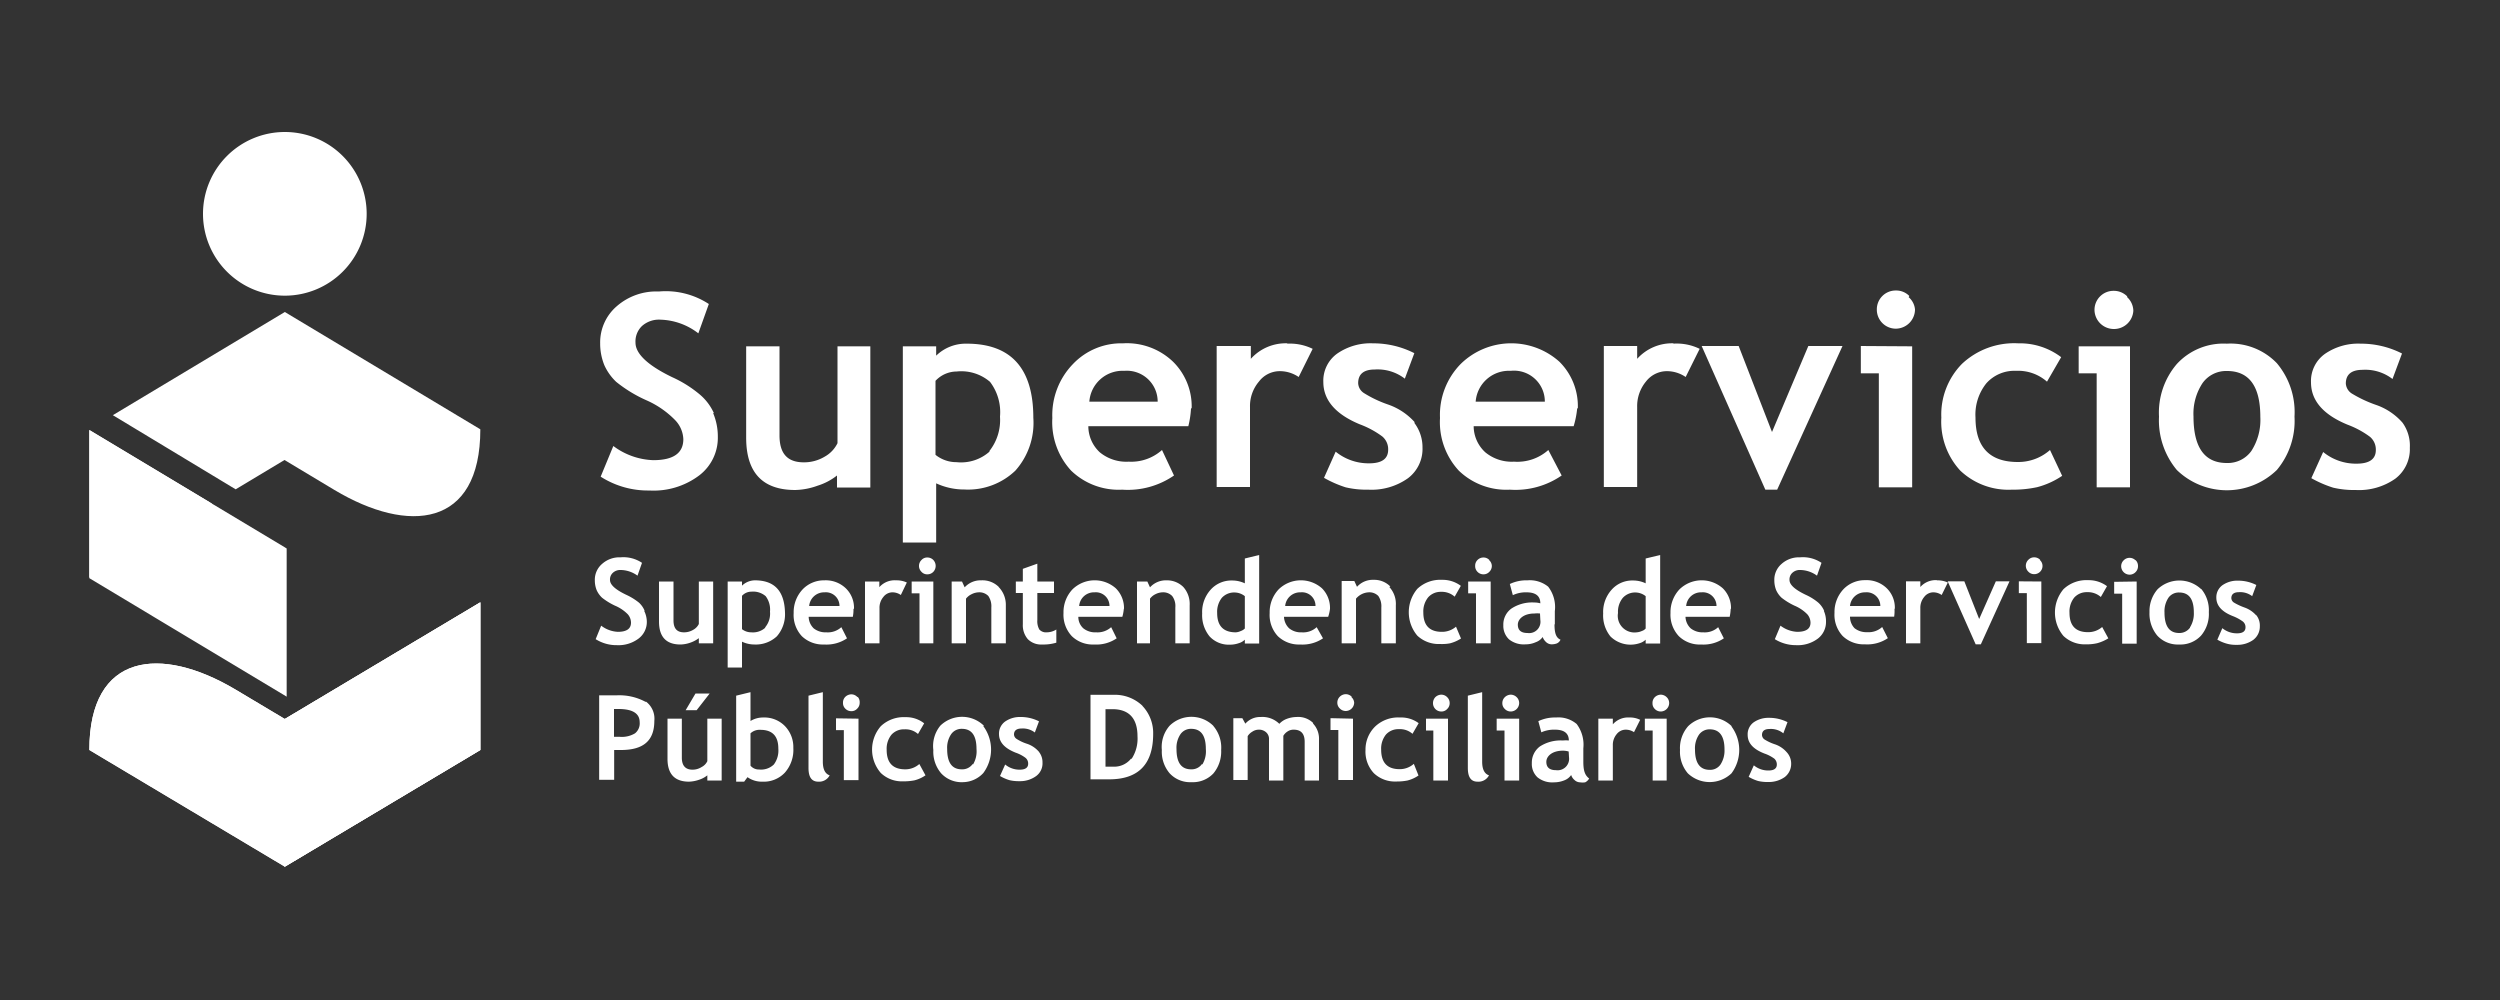 <svg id="Capa_1" data-name="Capa 1" xmlns="http://www.w3.org/2000/svg" xmlns:xlink="http://www.w3.org/1999/xlink" viewBox="0 0 150 60"><rect x="0" y="0" width="150" height="60" fill="#333333" stroke="none"/><defs><style>.cls-1,.cls-2,.cls-4{fill:#fff;}.cls-1{clip-rule:evenodd;}.cls-2{fill-rule:evenodd;}.cls-3{clip-path:url(#clip-path);}</style><clipPath id="clip-path"><path class="cls-1" d="M28.82,36.14l-11.73,7-3-1.79C9.68,38.74,5.36,39.13,5.36,45l11.73,7,11.73-7Z"/></clipPath></defs><polygon class="cls-2" points="12.72 30.22 12.68 30.25 5.36 34.65 5.36 25.8 12.72 30.22"/><path class="cls-2" d="M28.82,25.76c0,5.91-4.32,6.29-8.75,3.64l-3-1.8-2.93,1.76L6.77,24.91l10.32-6.19Z"/><path class="cls-2" d="M17.09,7.92a4.91,4.91,0,1,1-4.91,4.91A4.91,4.91,0,0,1,17.09,7.92Z"/><path class="cls-2" d="M28.82,36.14l-11.73,7-3-1.79C9.68,38.74,5.36,39.13,5.36,45l11.73,7,11.73-7Z"/><path class="cls-2" d="M28.82,36.14l-11.73,7-3-1.79C9.68,38.74,5.36,39.13,5.36,45l11.73,7,11.73-7Z"/><g class="cls-3"><rect class="cls-4" x="17.06" y="25.39" width="27.76" height="37.44"/></g><polygon class="cls-2" points="17.2 32.91 17.2 41.8 5.36 34.69 5.36 25.8 12.72 30.22 17.09 32.84 17.2 32.91"/><path class="cls-4" d="M144.15,25.36a3.73,3.73,0,0,0-1.6-1.07,7.52,7.52,0,0,1-1.46-.69.77.77,0,0,1-.34-.59c0-.55.35-.82,1-.82a2.67,2.67,0,0,1,1.8.55l.57-1.53a5.43,5.43,0,0,0-2.48-.59,3.52,3.52,0,0,0-2.14.61,2,2,0,0,0-.84,1.71c0,1.09.73,1.94,2.19,2.54a5.44,5.44,0,0,1,1.35.73,1,1,0,0,1,.35.79c0,.55-.39.82-1.16.82a3.1,3.1,0,0,1-2-.7l-.71,1.57a6.81,6.81,0,0,0,1.31.57,5.42,5.42,0,0,0,1.35.14,3.78,3.78,0,0,0,2.38-.68,2.22,2.22,0,0,0,.87-1.85A2.36,2.36,0,0,0,144.15,25.36Zm-7.54-3.57a3.85,3.85,0,0,0-3-1.17,3.8,3.8,0,0,0-3,1.22A4.49,4.49,0,0,0,129.54,25a4.65,4.65,0,0,0,1.07,3.2,4.31,4.31,0,0,0,6,0A4.58,4.58,0,0,0,137.67,25,4.56,4.56,0,0,0,136.61,21.79Zm-1.53,5.27a1.74,1.74,0,0,1-1.47.72q-2,0-2-2.79a3.33,3.33,0,0,1,.54-2,1.74,1.74,0,0,1,1.47-.73q2,0,2,2.76A3.44,3.44,0,0,1,135.08,27.06Zm-10.36-6.28V22.4h1.08v6.84h2V20.78Zm2.91-3a1.13,1.13,0,0,0-.81-.33,1.14,1.14,0,0,0-1.15,1.14,1.16,1.16,0,0,0,1.15,1.15A1.16,1.16,0,0,0,128,18.64,1.14,1.14,0,0,0,127.63,17.83ZM123,27a2.87,2.87,0,0,1-1.93.72c-1.69,0-2.54-.89-2.54-2.66a3,3,0,0,1,.65-2.06,2.25,2.25,0,0,1,1.78-.75,2.62,2.62,0,0,1,1.86.65l.85-1.47a4.1,4.1,0,0,0-2.57-.83,4.57,4.57,0,0,0-3.38,1.23,4.34,4.34,0,0,0-1.24,3.23,4.33,4.33,0,0,0,1.13,3.17,4.19,4.19,0,0,0,3.1,1.15,6.8,6.8,0,0,0,1.52-.15,4.89,4.89,0,0,0,1.5-.68Zm-11.35-6.24V22.4h1.08v6.84h2V20.78Zm2.91-3a1.1,1.1,0,0,0-.81-.33,1.13,1.13,0,0,0-1.14,1.14,1.14,1.14,0,0,0,1.14,1.15,1.16,1.16,0,0,0,1.15-1.15A1.1,1.1,0,0,0,114.52,17.83Zm-6.06,3-2.18,5.16-2-5.16H102.1l3.82,8.62h.71l3.92-8.62Zm-8.07-.16a2.81,2.81,0,0,0-2.2.93v-.77h-2v8.46h2V24.42a2.31,2.31,0,0,1,.53-1.53,1.59,1.59,0,0,1,1.22-.62,2,2,0,0,1,1.16.35l.84-1.69A3.13,3.13,0,0,0,100.39,20.62Zm-5.76,3.89a3.75,3.75,0,0,0-1.11-2.79,4.33,4.33,0,0,0-5.92.14,4.36,4.36,0,0,0-1.24,3.24,4.29,4.29,0,0,0,1.13,3.16,4.1,4.1,0,0,0,3.06,1.14,4.87,4.87,0,0,0,3.11-.85L92.9,27a2.79,2.79,0,0,1-2.06.7,2.49,2.49,0,0,1-1.72-.56,2.14,2.14,0,0,1-.7-1.57h6A5.4,5.4,0,0,0,94.63,24.51Zm-6.13-.39a2,2,0,0,1,2.1-1.85,1.85,1.85,0,0,1,2.05,1.85Zm-3.65,1.24a3.83,3.83,0,0,0-1.61-1.07,7.05,7.05,0,0,1-1.45-.69.74.74,0,0,1-.34-.59c0-.55.34-.82,1-.82a2.67,2.67,0,0,1,1.8.55l.57-1.53a5.43,5.43,0,0,0-2.48-.59,3.52,3.52,0,0,0-2.14.61,2,2,0,0,0-.84,1.71c0,1.09.74,1.94,2.19,2.54a5.44,5.44,0,0,1,1.35.73,1,1,0,0,1,.35.79c0,.55-.38.82-1.15.82a3.13,3.13,0,0,1-2-.7l-.7,1.57a6.77,6.77,0,0,0,1.3.57,5.45,5.45,0,0,0,1.36.14,3.77,3.77,0,0,0,2.37-.68,2.2,2.2,0,0,0,.88-1.85A2.42,2.42,0,0,0,84.85,25.36Zm-7.63-4.74a2.81,2.81,0,0,0-2.21.93v-.77H73v8.46h2V24.42a2.27,2.27,0,0,1,.54-1.53,1.57,1.57,0,0,1,1.21-.62,2,2,0,0,1,1.17.35l.84-1.69A3.13,3.13,0,0,0,77.22,20.62Zm-5.76,3.89a3.76,3.76,0,0,0-1.12-2.79,4,4,0,0,0-3-1.1,4,4,0,0,0-3,1.24,4.4,4.4,0,0,0-1.24,3.24,4.29,4.29,0,0,0,1.13,3.16,4.1,4.1,0,0,0,3.06,1.14,4.87,4.87,0,0,0,3.11-.85L69.72,27a2.77,2.77,0,0,1-2,.7,2.5,2.5,0,0,1-1.73-.56,2.14,2.14,0,0,1-.69-1.57h6A5.58,5.58,0,0,0,71.46,24.51Zm-6.14-.39a2,2,0,0,1,2.1-1.85,1.85,1.85,0,0,1,2,1.85ZM58,20.62a2.54,2.54,0,0,0-1.83.72v-.56h-2V32.55h2V29a4,4,0,0,0,1.7.37,4.1,4.1,0,0,0,3.05-1.13A4.3,4.3,0,0,0,62,25.07Q62,20.62,58,20.62Zm1.39,6.46a2.57,2.57,0,0,1-2,.65,2,2,0,0,1-1.26-.44V22.85a1.75,1.75,0,0,1,1.27-.56,2.65,2.65,0,0,1,2,.62A3,3,0,0,1,60,25,3,3,0,0,1,59.35,27.08Zm-9.14-6.3v5.81a1.85,1.85,0,0,1-.77.81,2.4,2.4,0,0,1-1.25.34c-1,0-1.46-.54-1.46-1.62V20.78h-2v5.48q0,3.14,2.94,3.14a4.16,4.16,0,0,0,1.35-.26,3.59,3.59,0,0,0,1.16-.61v.72h2V20.78Zm-7.42,4A3.19,3.19,0,0,0,42,23.68a7.15,7.15,0,0,0-1.67-1.05c-1.47-.71-2.2-1.41-2.2-2.07a1.28,1.28,0,0,1,.39-1,1.53,1.53,0,0,1,1.1-.38A3.89,3.89,0,0,1,41.9,20l.63-1.76a4.72,4.72,0,0,0-3-.75,3.6,3.6,0,0,0-2.52.88,2.86,2.86,0,0,0-1,2.23,3.44,3.44,0,0,0,.25,1.31,3.17,3.17,0,0,0,.71,1,8.19,8.19,0,0,0,1.8,1.1,5.49,5.49,0,0,1,1.75,1.21A1.74,1.74,0,0,1,41,26.35c0,.84-.6,1.26-1.81,1.26a4.23,4.23,0,0,1-2.39-.85l-.76,1.84a5.26,5.26,0,0,0,2.92.83,4.55,4.55,0,0,0,3-.91,2.84,2.84,0,0,0,1.11-2.31A3.63,3.63,0,0,0,42.79,24.79Z"/><path class="cls-4" d="M98.69,43.12v.71h.47v3H100V43.12ZM100,41.83a.51.51,0,0,0-.35-.15.53.53,0,0,0-.36.15.48.48,0,0,0-.14.36.46.46,0,0,0,.14.35.49.49,0,0,0,.36.15.51.51,0,0,0,.5-.5A.49.49,0,0,0,100,41.83Zm-2.23,1.22a1.22,1.22,0,0,0-1,.41v-.34H95.9v3.71h.87V44.72a1,1,0,0,1,.23-.67.69.69,0,0,1,.53-.27.9.9,0,0,1,.51.15l.37-.74A1.38,1.38,0,0,0,97.73,43.05ZM95,45.69V44.9a2.07,2.07,0,0,0-.4-1.46,1.69,1.69,0,0,0-1.24-.39,2.31,2.31,0,0,0-1.06.22l.18.67a1.85,1.85,0,0,1,.82-.16c.55,0,.83.22.83.65a1.81,1.81,0,0,0-.36,0,2.29,2.29,0,0,0-1.38.36,1.21,1.21,0,0,0-.48,1,1.09,1.09,0,0,0,.34.85,1.41,1.41,0,0,0,1,.3,1.62,1.62,0,0,0,.61-.12.86.86,0,0,0,.41-.32.64.64,0,0,0,.2.3.49.49,0,0,0,.33.14,1,1,0,0,0,.31,0,.57.57,0,0,0,.24-.23C95.07,46.5,95,46.19,95,45.69Zm-.86-.26a.69.69,0,0,1-.78.78c-.39,0-.58-.17-.58-.5s.34-.67,1-.67a1.31,1.31,0,0,1,.34.05Zm-4.34-2.31v.71h.47v3h.88V43.12ZM91,41.83a.51.51,0,0,0-.35-.15.53.53,0,0,0-.36.15.49.49,0,0,0-.15.36.47.47,0,0,0,.15.35.49.49,0,0,0,.36.15.51.51,0,0,0,.5-.5A.49.49,0,0,0,91,41.83ZM88.93,45.7V41.53l-.86.21v4.34c0,.55.19.82.58.82a.71.71,0,0,0,.69-.38C89.07,46.43,88.93,46.16,88.93,45.7Zm-3.37-2.58v.71H86v3h.88V43.12Zm1.27-1.29a.49.49,0,0,0-.35-.15.53.53,0,0,0-.36.15.52.52,0,0,0-.14.36.5.5,0,0,0,.14.35.49.49,0,0,0,.36.15.45.45,0,0,0,.35-.15.47.47,0,0,0,.15-.35A.49.49,0,0,0,86.83,41.83Zm-2,4a1.27,1.27,0,0,1-.85.32q-1.11,0-1.11-1.17a1.34,1.34,0,0,1,.29-.91,1,1,0,0,1,.78-.32,1.13,1.13,0,0,1,.81.28l.37-.64A1.76,1.76,0,0,0,84,43.05a2,2,0,0,0-1.49.54A1.93,1.93,0,0,0,81.93,45a1.89,1.89,0,0,0,.5,1.39,1.83,1.83,0,0,0,1.35.5,3.26,3.26,0,0,0,.67-.06,2.07,2.07,0,0,0,.66-.3Zm-5-2.74v.71h.47v3h.88V43.12Zm1.27-1.29a.51.51,0,0,0-.35-.15.53.53,0,0,0-.36.15.49.49,0,0,0-.15.36.47.47,0,0,0,.15.35.49.49,0,0,0,.36.15.51.51,0,0,0,.5-.5A.49.49,0,0,0,81.09,41.83Zm-2.31,1.58a1.28,1.28,0,0,0-1-.36,1.75,1.75,0,0,0-.58.11,1.15,1.15,0,0,0-.45.3,1.44,1.44,0,0,0-1.11-.41,1.18,1.18,0,0,0-.93.4l-.18-.33H74v3.71h.86V44.17a.81.81,0,0,1,.28-.27.7.7,0,0,1,.36-.12.64.64,0,0,1,.47.16.53.53,0,0,1,.17.43v2.46H77V44.15a.76.76,0,0,1,.25-.26.64.64,0,0,1,.37-.11c.44,0,.66.24.66.73v2.32h.86V44.38A1.32,1.32,0,0,0,78.78,43.41Zm-6,.16a1.87,1.87,0,0,0-2.61,0A1.93,1.93,0,0,0,69.71,45a2,2,0,0,0,.47,1.4,1.67,1.67,0,0,0,1.31.53,1.69,1.69,0,0,0,1.31-.52A2.05,2.05,0,0,0,73.27,45,2,2,0,0,0,72.81,43.57Zm-.67,2.3a.76.76,0,0,1-.65.32c-.59,0-.88-.4-.88-1.22a1.45,1.45,0,0,1,.24-.89.76.76,0,0,1,.64-.32c.59,0,.88.4.88,1.21A1.53,1.53,0,0,1,72.14,45.87Zm-3.58-3.5a2.39,2.39,0,0,0-1.76-.65l-1.35,0v5.07h1.12q2.64,0,2.64-2.73A2.36,2.36,0,0,0,68.56,42.37Zm-.67,3.17a1.29,1.29,0,0,1-1.07.49l-.47,0V42.55l.41,0c1,0,1.51.55,1.51,1.63A2.21,2.21,0,0,1,67.89,45.54Zm-5.54-.41a1.61,1.61,0,0,0-.7-.47,2.57,2.57,0,0,1-.64-.3.33.33,0,0,1-.15-.26c0-.24.16-.36.46-.36a1.18,1.18,0,0,1,.79.24l.25-.67a2.4,2.4,0,0,0-1.09-.26,1.56,1.56,0,0,0-.94.27.89.89,0,0,0-.37.75c0,.48.32.85,1,1.12a2.14,2.14,0,0,1,.59.31.44.44,0,0,1,.16.35q0,.36-.51.36a1.33,1.33,0,0,1-.87-.31l-.31.69a2.53,2.53,0,0,0,.57.25,2.38,2.38,0,0,0,.59.06,1.63,1.63,0,0,0,1-.3.94.94,0,0,0,.39-.81A1,1,0,0,0,62.35,45.13Zm-3.3-1.56a1.87,1.87,0,0,0-2.61,0A1.93,1.93,0,0,0,56,45a2,2,0,0,0,.47,1.4,1.67,1.67,0,0,0,1.31.53A1.69,1.69,0,0,0,59,46.38a2.36,2.36,0,0,0,0-2.81Zm-.67,2.3a.76.76,0,0,1-.65.32c-.59,0-.88-.4-.88-1.22a1.45,1.45,0,0,1,.24-.89.76.76,0,0,1,.64-.32c.59,0,.88.4.88,1.21A1.53,1.53,0,0,1,58.38,45.87Zm-3.2,0a1.26,1.26,0,0,1-.84.32c-.75,0-1.12-.39-1.12-1.17a1.34,1.34,0,0,1,.29-.91,1,1,0,0,1,.78-.32,1.13,1.13,0,0,1,.81.28l.37-.64a1.74,1.74,0,0,0-1.12-.37,2,2,0,0,0-1.48.54,2.14,2.14,0,0,0,0,2.81,1.83,1.83,0,0,0,1.35.5,3.26,3.26,0,0,0,.67-.06,2.07,2.07,0,0,0,.66-.3Zm-5-2.74v.71h.47v3h.88V43.12Zm1.27-1.29a.49.49,0,0,0-.35-.15.53.53,0,0,0-.36.15.48.48,0,0,0-.14.36.46.46,0,0,0,.14.35.49.49,0,0,0,.36.15.45.45,0,0,0,.35-.15.47.47,0,0,0,.15-.35A.49.49,0,0,0,51.48,41.83ZM49.37,45.7V41.53l-.86.21v4.34c0,.55.19.82.59.82a.71.71,0,0,0,.68-.38C49.51,46.43,49.37,46.16,49.37,45.7ZM47.1,43.57a1.72,1.72,0,0,0-1.31-.52,1.43,1.43,0,0,0-.76.21V41.53l-.86.21V46.9h.48l.2-.27a1.47,1.47,0,0,0,.89.27,1.74,1.74,0,0,0,1.35-.54,2.06,2.06,0,0,0,.51-1.48A1.81,1.81,0,0,0,47.1,43.57Zm-.67,2.3a1.1,1.1,0,0,1-.88.3.65.65,0,0,1-.52-.23V44a.79.79,0,0,1,.59-.21c.72,0,1.08.37,1.08,1.13A1.4,1.4,0,0,1,46.43,45.87Zm-4.7-4.26-.59,1h.66l.78-1Zm.71,1.51v2.55a.76.76,0,0,1-.34.35,1,1,0,0,1-.55.16c-.42,0-.64-.24-.64-.72V43.12h-.86v2.41c0,.91.43,1.37,1.29,1.37a2,2,0,0,0,.59-.11,1.53,1.53,0,0,0,.51-.27v.31h.86V43.12Zm-3.69-1A3.32,3.32,0,0,0,37,41.72l-1.05,0v5.07h.9V45l.41,0c1.37,0,2-.58,2-1.75A1.28,1.28,0,0,0,38.75,42.09ZM38.1,44a1.53,1.53,0,0,1-.9.21l-.36,0V42.54l.27,0c.85,0,1.27.27,1.27.79A.76.76,0,0,1,38.1,44Zm97.27-7.08a1.68,1.68,0,0,0-.7-.47,3.62,3.62,0,0,1-.64-.3.34.34,0,0,1-.15-.26c0-.24.16-.36.46-.36a1.18,1.18,0,0,1,.79.24l.25-.67a2.4,2.4,0,0,0-1.09-.26,1.56,1.56,0,0,0-.94.27.89.89,0,0,0-.37.75q0,.72,1,1.11a2.6,2.6,0,0,1,.59.32.43.43,0,0,1,.16.35q0,.36-.51.36a1.37,1.37,0,0,1-.88-.31l-.3.69a2.42,2.42,0,0,0,.57.24,1.94,1.94,0,0,0,.59.07,1.63,1.63,0,0,0,1-.3,1,1,0,0,0,.39-.81A1,1,0,0,0,135.37,36.9Zm-3.3-1.57a1.9,1.9,0,0,0-2.61,0,2,2,0,0,0-.49,1.38,2.05,2.05,0,0,0,.47,1.41,1.67,1.67,0,0,0,1.31.53,1.69,1.69,0,0,0,1.31-.53,2,2,0,0,0,.47-1.41A2,2,0,0,0,132.07,35.33Zm-.67,2.31a.78.78,0,0,1-.65.32c-.59,0-.88-.41-.88-1.23a1.47,1.47,0,0,1,.24-.89.76.76,0,0,1,.64-.31c.59,0,.88.4.88,1.2A1.55,1.55,0,0,1,131.4,37.64Zm-4.55-2.75v.71h.48v3h.87V34.89Zm1.28-1.29a.49.49,0,0,0-.35-.15.49.49,0,0,0-.36.15.49.49,0,0,0-.15.35.51.51,0,0,0,.51.51.49.49,0,0,0,.35-.15.49.49,0,0,0,.15-.36A.49.49,0,0,0,128.13,33.6Zm-2,4a1.27,1.27,0,0,1-.85.31c-.74,0-1.11-.39-1.11-1.16a1.34,1.34,0,0,1,.28-.91,1,1,0,0,1,.78-.33,1.17,1.17,0,0,1,.82.29l.37-.65a1.84,1.84,0,0,0-1.13-.36,2,2,0,0,0-1.48.54,2.18,2.18,0,0,0,0,2.81,1.85,1.85,0,0,0,1.36.5,2.7,2.7,0,0,0,.67-.07,2.5,2.5,0,0,0,.66-.29Zm-5-2.74v.71h.48v3h.87V34.89Zm1.28-1.29a.49.49,0,0,0-.36-.15.47.47,0,0,0-.35.15.49.49,0,0,0-.15.35.49.49,0,0,0,.15.36.47.47,0,0,0,.35.15.49.49,0,0,0,.36-.15.48.48,0,0,0,.14-.36A.47.47,0,0,0,122.39,33.6Zm-2.66,1.29-1,2.26-.89-2.26h-1l1.68,3.78h.31l1.72-3.78Zm-3.53-.07a1.23,1.23,0,0,0-1,.41v-.34h-.86V38.6h.86V36.49a1,1,0,0,1,.23-.67.69.69,0,0,1,.54-.28.88.88,0,0,1,.51.16l.37-.75A1.55,1.55,0,0,0,116.2,34.82Zm-2.53,1.71a1.63,1.63,0,0,0-.49-1.23,1.74,1.74,0,0,0-1.29-.48,1.77,1.77,0,0,0-1.3.54,2,2,0,0,0-.54,1.42,1.87,1.87,0,0,0,.49,1.39,1.82,1.82,0,0,0,1.34.5,2.19,2.19,0,0,0,1.37-.37l-.34-.67a1.2,1.2,0,0,1-.9.31,1.14,1.14,0,0,1-.76-.24A1,1,0,0,1,111,37h2.65A2.35,2.35,0,0,0,113.67,36.53ZM111,36.36a.9.9,0,0,1,.92-.82.82.82,0,0,1,.9.82Zm-1.55.29a1.42,1.42,0,0,0-.35-.49,3.21,3.21,0,0,0-.73-.46q-1-.47-1-.9a.54.54,0,0,1,.17-.43.65.65,0,0,1,.48-.17,1.75,1.75,0,0,1,1,.34l.27-.77a2,2,0,0,0-1.29-.33,1.56,1.56,0,0,0-1.1.39,1.25,1.25,0,0,0-.44,1,1.58,1.58,0,0,0,.11.58,1.42,1.42,0,0,0,.32.45,3.93,3.93,0,0,0,.78.48,2.37,2.37,0,0,1,.77.52.78.78,0,0,1,.19.5c0,.37-.27.55-.8.55a1.79,1.79,0,0,1-1-.37l-.34.81a2.38,2.38,0,0,0,1.28.36,2,2,0,0,0,1.31-.4,1.25,1.25,0,0,0,.48-1A1.52,1.52,0,0,0,109.43,36.65Zm-5.59-.12a1.67,1.67,0,0,0-.49-1.23,1.91,1.91,0,0,0-2.6.06,2,2,0,0,0-.54,1.42,1.88,1.88,0,0,0,.5,1.39,1.79,1.79,0,0,0,1.34.5,2.16,2.16,0,0,0,1.36-.37l-.34-.67a1.18,1.18,0,0,1-.89.31,1.14,1.14,0,0,1-.76-.24,1,1,0,0,1-.31-.69h2.65A2.57,2.57,0,0,0,103.84,36.53Zm-2.69-.17a.89.89,0,0,1,.92-.82.82.82,0,0,1,.9.82Zm-2.43-2.85V35a1.73,1.73,0,0,0-.76-.17,1.65,1.65,0,0,0-1.28.55,2,2,0,0,0-.51,1.43,2,2,0,0,0,.44,1.38,1.72,1.72,0,0,0,1.75.4.85.85,0,0,0,.36-.21v.23h.87V33.3Zm0,4.2a.5.5,0,0,1-.23.15.88.88,0,0,1-.31.08,1,1,0,0,1-1.12-1.16,1.31,1.31,0,0,1,.29-.91,1,1,0,0,1,.8-.32,1,1,0,0,1,.57.22Zm-5.45-.25v-.79a2,2,0,0,0-.4-1.47,1.75,1.75,0,0,0-1.24-.38,2.31,2.31,0,0,0-1.06.22l.18.67a1.81,1.81,0,0,1,.82-.17c.55,0,.83.22.83.66a1.29,1.29,0,0,0-.36-.05,2.26,2.26,0,0,0-1.37.36,1.18,1.18,0,0,0-.49,1,1.11,1.11,0,0,0,.34.85,1.41,1.41,0,0,0,1,.3,1.46,1.46,0,0,0,.61-.13.84.84,0,0,0,.41-.31.75.75,0,0,0,.2.3.49.49,0,0,0,.34.14.94.94,0,0,0,.3-.05.42.42,0,0,0,.23-.23C93.37,38.27,93.27,38,93.27,37.46Zm-.87-.26a.68.68,0,0,1-.77.78c-.39,0-.58-.17-.58-.5s.34-.67,1-.67a1.6,1.6,0,0,1,.33,0Zm-4.33-2.31v.71h.47v3h.88V34.89Zm1.27-1.29a.47.47,0,0,0-.35-.15.49.49,0,0,0-.36.15.47.47,0,0,0-.14.35.48.48,0,0,0,.14.36.49.49,0,0,0,.36.15.47.47,0,0,0,.35-.15.49.49,0,0,0,.15-.36A.49.49,0,0,0,89.34,33.6Zm-2,4a1.27,1.27,0,0,1-.85.31c-.74,0-1.11-.39-1.11-1.16a1.34,1.34,0,0,1,.29-.91,1,1,0,0,1,.77-.33,1.16,1.16,0,0,1,.82.29l.37-.65a1.82,1.82,0,0,0-1.13-.36,2,2,0,0,0-1.48.54,2.18,2.18,0,0,0,0,2.81,1.87,1.87,0,0,0,1.36.5A2.65,2.65,0,0,0,87,38.6a2.25,2.25,0,0,0,.66-.29Zm-3.94-2.41a1.35,1.35,0,0,0-1-.4,1.27,1.27,0,0,0-1,.42l-.16-.35H80.5V38.6h.86V35.92a1.06,1.06,0,0,1,.75-.38.75.75,0,0,1,.59.22,1.09,1.09,0,0,1,.18.69V38.6h.87V36.32A1.49,1.49,0,0,0,83.36,35.22ZM79.8,36.53a1.67,1.67,0,0,0-.48-1.23,1.91,1.91,0,0,0-2.6.06,2,2,0,0,0-.54,1.42,1.87,1.87,0,0,0,.49,1.39,1.82,1.82,0,0,0,1.34.5,2.19,2.19,0,0,0,1.37-.37L79,37.63a1.19,1.19,0,0,1-.9.31,1.11,1.11,0,0,1-.75-.24,1,1,0,0,1-.31-.69h2.65A2.35,2.35,0,0,0,79.8,36.53Zm-2.69-.17a.9.9,0,0,1,.93-.82.81.81,0,0,1,.89.82Zm-2.42-2.85V35a1.77,1.77,0,0,0-.77-.17,1.67,1.67,0,0,0-1.28.55,2,2,0,0,0-.51,1.43,2,2,0,0,0,.45,1.38,1.57,1.57,0,0,0,1.22.49,1.6,1.6,0,0,0,.53-.09.85.85,0,0,0,.36-.21v.23h.86V33.3Zm0,4.2a.62.62,0,0,1-.24.15.84.84,0,0,1-.3.08c-.75,0-1.12-.39-1.12-1.16a1.36,1.36,0,0,1,.28-.91,1,1,0,0,1,.8-.32,1,1,0,0,1,.58.22ZM71,35.22a1.39,1.39,0,0,0-1-.4,1.29,1.29,0,0,0-1,.42l-.16-.35h-.62V38.6H69V35.92a.89.89,0,0,1,.33-.27,1,1,0,0,1,.41-.11.75.75,0,0,1,.59.22,1,1,0,0,1,.19.69V38.6h.86V36.32A1.53,1.53,0,0,0,71,35.22Zm-3.56,1.31a1.67,1.67,0,0,0-.49-1.23,1.91,1.91,0,0,0-2.6.06,2,2,0,0,0-.54,1.42,1.88,1.88,0,0,0,.5,1.39,1.8,1.8,0,0,0,1.34.5A2.16,2.16,0,0,0,67,38.3l-.33-.67a1.22,1.22,0,0,1-.9.31A1.14,1.14,0,0,1,65,37.7a.92.92,0,0,1-.3-.69h2.64A2.57,2.57,0,0,0,67.43,36.53Zm-2.69-.17a.89.89,0,0,1,.92-.82.82.82,0,0,1,.9.82Zm-1.95,1.58a.53.53,0,0,1-.44-.17,1,1,0,0,1-.12-.56V35.58h1v-.69h-1V33.82l-.87.31v.76h-.42v.69h.42v1.88a1.27,1.27,0,0,0,.3.89,1.12,1.12,0,0,0,.86.32,2.65,2.65,0,0,0,.85-.11v-.79A1.09,1.09,0,0,1,62.79,37.94Zm-2.87-2.72a1.39,1.39,0,0,0-1.05-.4,1.29,1.29,0,0,0-1,.42l-.16-.35h-.62V38.6h.86V35.92a.93.93,0,0,1,.34-.27,1,1,0,0,1,.41-.11.75.75,0,0,1,.59.22,1.09,1.09,0,0,1,.18.69V38.6h.87V36.32A1.53,1.53,0,0,0,59.92,35.22Zm-5.23-.33v.71h.47v3H56V34.89ZM56,33.6a.49.49,0,0,0-.36-.15.45.45,0,0,0-.35.15.49.49,0,0,0-.15.35.49.49,0,0,0,.15.36.45.45,0,0,0,.35.15.49.49,0,0,0,.36-.15.52.52,0,0,0,.14-.36A.52.52,0,0,0,56,33.6Zm-2.24,1.22a1.22,1.22,0,0,0-1,.41v-.34H51.9V38.6h.87V36.49a1,1,0,0,1,.23-.67.69.69,0,0,1,.54-.28.88.88,0,0,1,.51.16l.36-.75A1.49,1.49,0,0,0,53.73,34.82Zm-2.52,1.71a1.63,1.63,0,0,0-.49-1.23,1.74,1.74,0,0,0-1.29-.48,1.77,1.77,0,0,0-1.3.54,2,2,0,0,0-.54,1.42,1.87,1.87,0,0,0,.49,1.39,1.82,1.82,0,0,0,1.34.5,2.19,2.19,0,0,0,1.37-.37l-.34-.67a1.2,1.2,0,0,1-.9.31,1.14,1.14,0,0,1-.76-.24,1,1,0,0,1-.3-.69h2.65A2.35,2.35,0,0,0,51.21,36.53Zm-2.69-.17a.9.9,0,0,1,.92-.82.82.82,0,0,1,.9.82Zm-3.23-1.54a1.13,1.13,0,0,0-.8.32v-.25h-.86v5.16h.86V38.5a1.72,1.72,0,0,0,.75.17,1.85,1.85,0,0,0,1.34-.49,2,2,0,0,0,.49-1.41C47.07,35.47,46.48,34.82,45.29,34.82Zm.61,2.83a1.1,1.1,0,0,1-.85.29.9.9,0,0,1-.56-.19v-2a.76.76,0,0,1,.56-.25,1.15,1.15,0,0,1,.86.27,1.34,1.34,0,0,1,.26.93A1.27,1.27,0,0,1,45.9,37.65Zm-4-2.76v2.55a.81.81,0,0,1-.34.35,1.06,1.06,0,0,1-.55.15c-.42,0-.63-.23-.63-.71V34.89h-.87v2.4q0,1.38,1.29,1.38a1.9,1.9,0,0,0,.59-.11,1.85,1.85,0,0,0,.51-.27v.31h.86V34.89Zm-3.25,1.76a1.39,1.39,0,0,0-.34-.49,3.58,3.58,0,0,0-.74-.46q-1-.47-1-.9a.54.54,0,0,1,.17-.43.65.65,0,0,1,.48-.17,1.75,1.75,0,0,1,1,.34l.27-.77a2,2,0,0,0-1.29-.33,1.56,1.56,0,0,0-1.1.39,1.25,1.25,0,0,0-.44,1,1.58,1.58,0,0,0,.11.58,1.42,1.42,0,0,0,.32.45,3.93,3.93,0,0,0,.78.48,2.37,2.37,0,0,1,.77.52.78.78,0,0,1,.19.5c0,.37-.27.55-.79.55a1.79,1.79,0,0,1-1-.37l-.33.81a2.33,2.33,0,0,0,1.28.36,2,2,0,0,0,1.3-.4,1.25,1.25,0,0,0,.49-1A1.52,1.52,0,0,0,38.65,36.65Z"/><path class="cls-4" d="M107.2,45.13a1.61,1.61,0,0,0-.7-.47,2.77,2.77,0,0,1-.64-.3.34.34,0,0,1-.14-.26q0-.36.45-.36A1.18,1.18,0,0,1,107,44l.25-.67a2.4,2.4,0,0,0-1.09-.26,1.56,1.56,0,0,0-.94.27.88.88,0,0,0-.36.75c0,.48.31.85,1,1.12a2.24,2.24,0,0,1,.6.31.47.47,0,0,1,.15.35q0,.36-.51.36a1.35,1.35,0,0,1-.87-.31l-.31.69a2.53,2.53,0,0,0,.57.25,2.41,2.41,0,0,0,.6.06,1.65,1.65,0,0,0,1-.3,1,1,0,0,0,.38-.81A1,1,0,0,0,107.2,45.13Zm-3.3-1.56a1.87,1.87,0,0,0-2.61,0A2,2,0,0,0,100.8,45a2,2,0,0,0,.47,1.4,1.9,1.9,0,0,0,2.62,0,2.36,2.36,0,0,0,0-2.81Zm-.67,2.3a.75.75,0,0,1-.65.32c-.58,0-.88-.4-.88-1.22a1.45,1.45,0,0,1,.24-.89.78.78,0,0,1,.64-.32c.59,0,.89.4.89,1.21A1.53,1.53,0,0,1,103.23,45.87Z"/></svg>